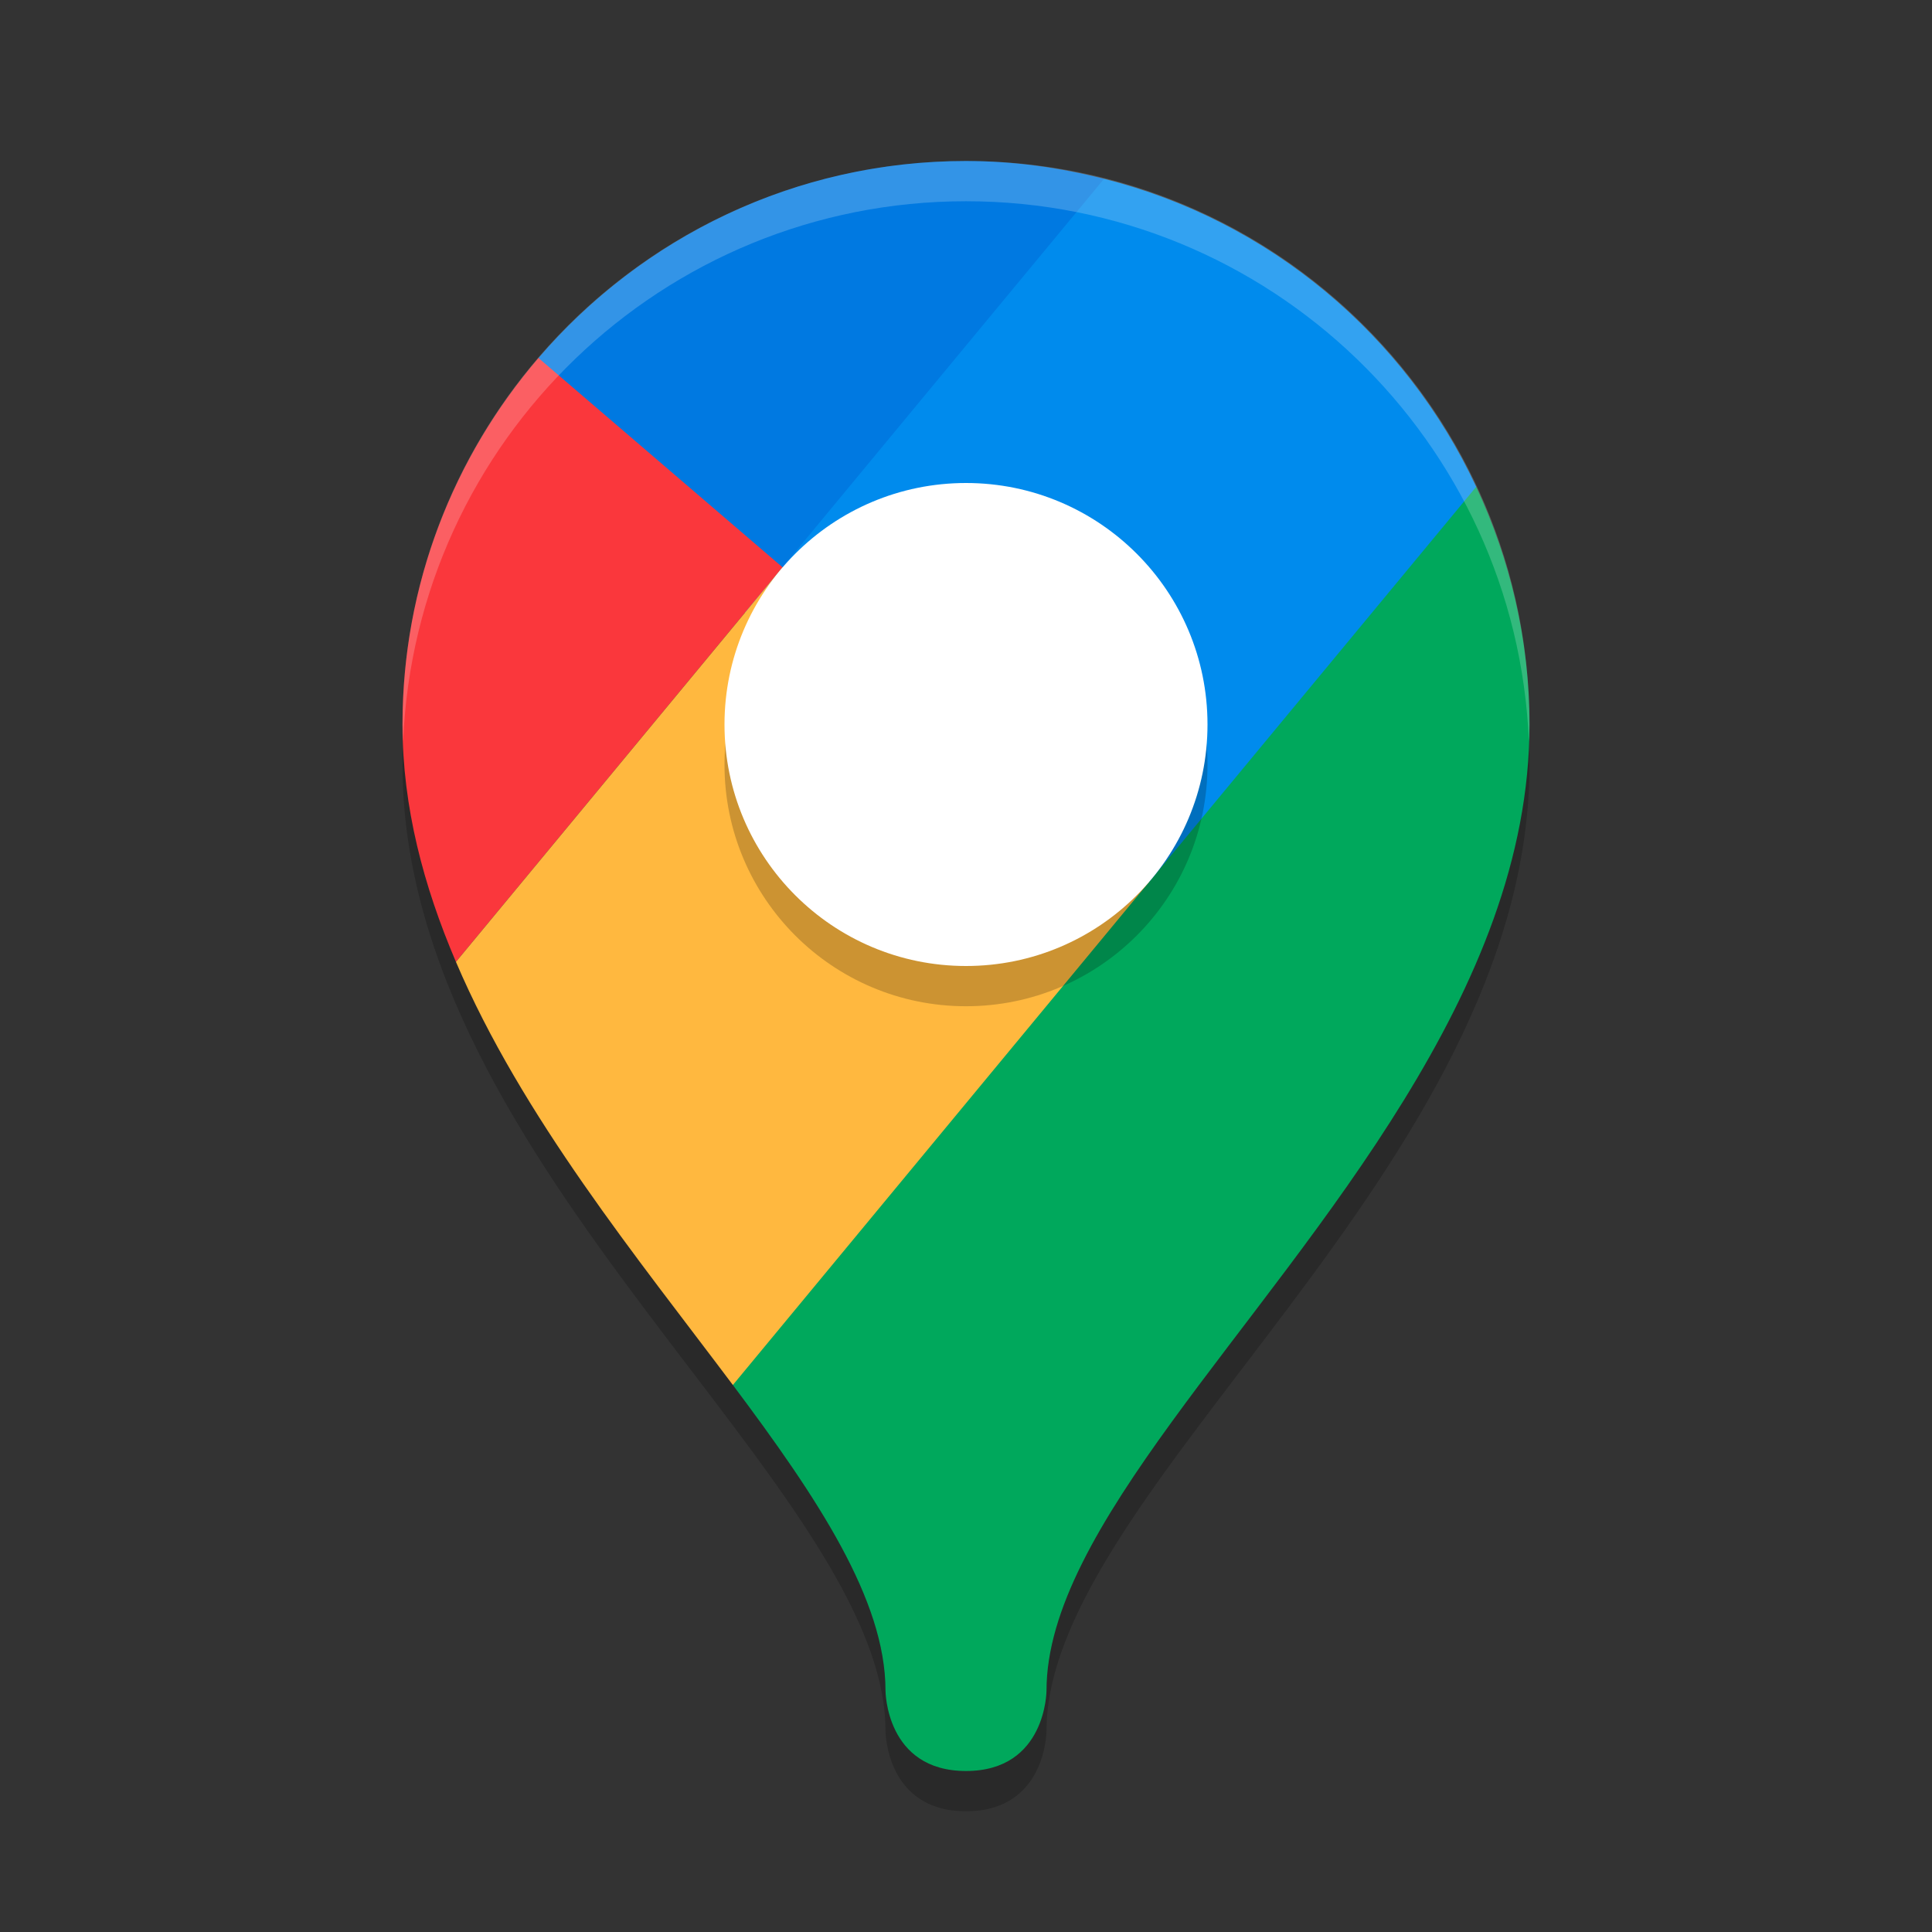 <svg xmlns="http://www.w3.org/2000/svg" width="24" height="24" version="1.1">
 <rect width="100%" height="100%" fill="#333333" stroke="none"/>
 <path style="opacity:0.2" d="M 12,2.5 C 8.134,2.5 5,5.634 5,9.5 5,14.5 11,18.5 11,21.5 11,21.5 11,22.5 12,22.5 13,22.5 13,21.5 13,21.5 13,18.5 19,14.5 19,9.5 19,5.634 15.866,2.5 12,2.5 Z"/>
 <path style="fill:#0079e1" d="M 13.715,2.221 C 13.165,2.082 12.593,2 12,2 9.874,2 7.973,2.951 6.689,4.447 L 12,11 Z"/>
 <path style="fill:#00a85c" d="M 18.338,6.047 12,9 9.104,17.205 C 10.157,18.61 11,19.876 11,21 11,21 11,22 12,22 13,22 13,21 13,21 13,19 15.664,16.553 17.441,13.664 18.33,12.22 19,10.666 19,9 19,7.943 18.757,6.945 18.338,6.047 Z"/>
 <path style="fill:#fa373c" d="M 9.721,7.047 6.689,4.447 C 5.639,5.672 5,7.26 5,9 5,10.026 5.262,11.007 5.664,11.949 Z"/>
 <path style="fill:#ffb83f" d="M 14.277,10.953 9.721,7.047 5.664,11.949 C 6.486,13.876 7.923,15.631 9.104,17.205 Z"/>
 <path style="fill:#008bed" d="M 18.338,6.047 C 17.458,4.163 15.77,2.739 13.715,2.221 L 9.721,7.047 14.277,10.953 Z"/>
 <circle style="opacity:0.2" cx="12" cy="9.5" r="3"/>
 <circle style="fill:#ffffff" cx="12" cy="9" r="3"/>
 <path style="opacity:0.2;fill:#ffffff" d="M 12 2 C 8.134 2 5 5.134 5 9 C 5 9.07 5.005 9.139 5.008 9.209 C 5.161 5.478 8.232 2.5 12 2.5 C 15.768 2.5 18.839 5.478 18.992 9.209 C 18.995 9.139 19 9.07 19 9 C 19 5.134 15.866 2 12 2 z"/>
</svg>
